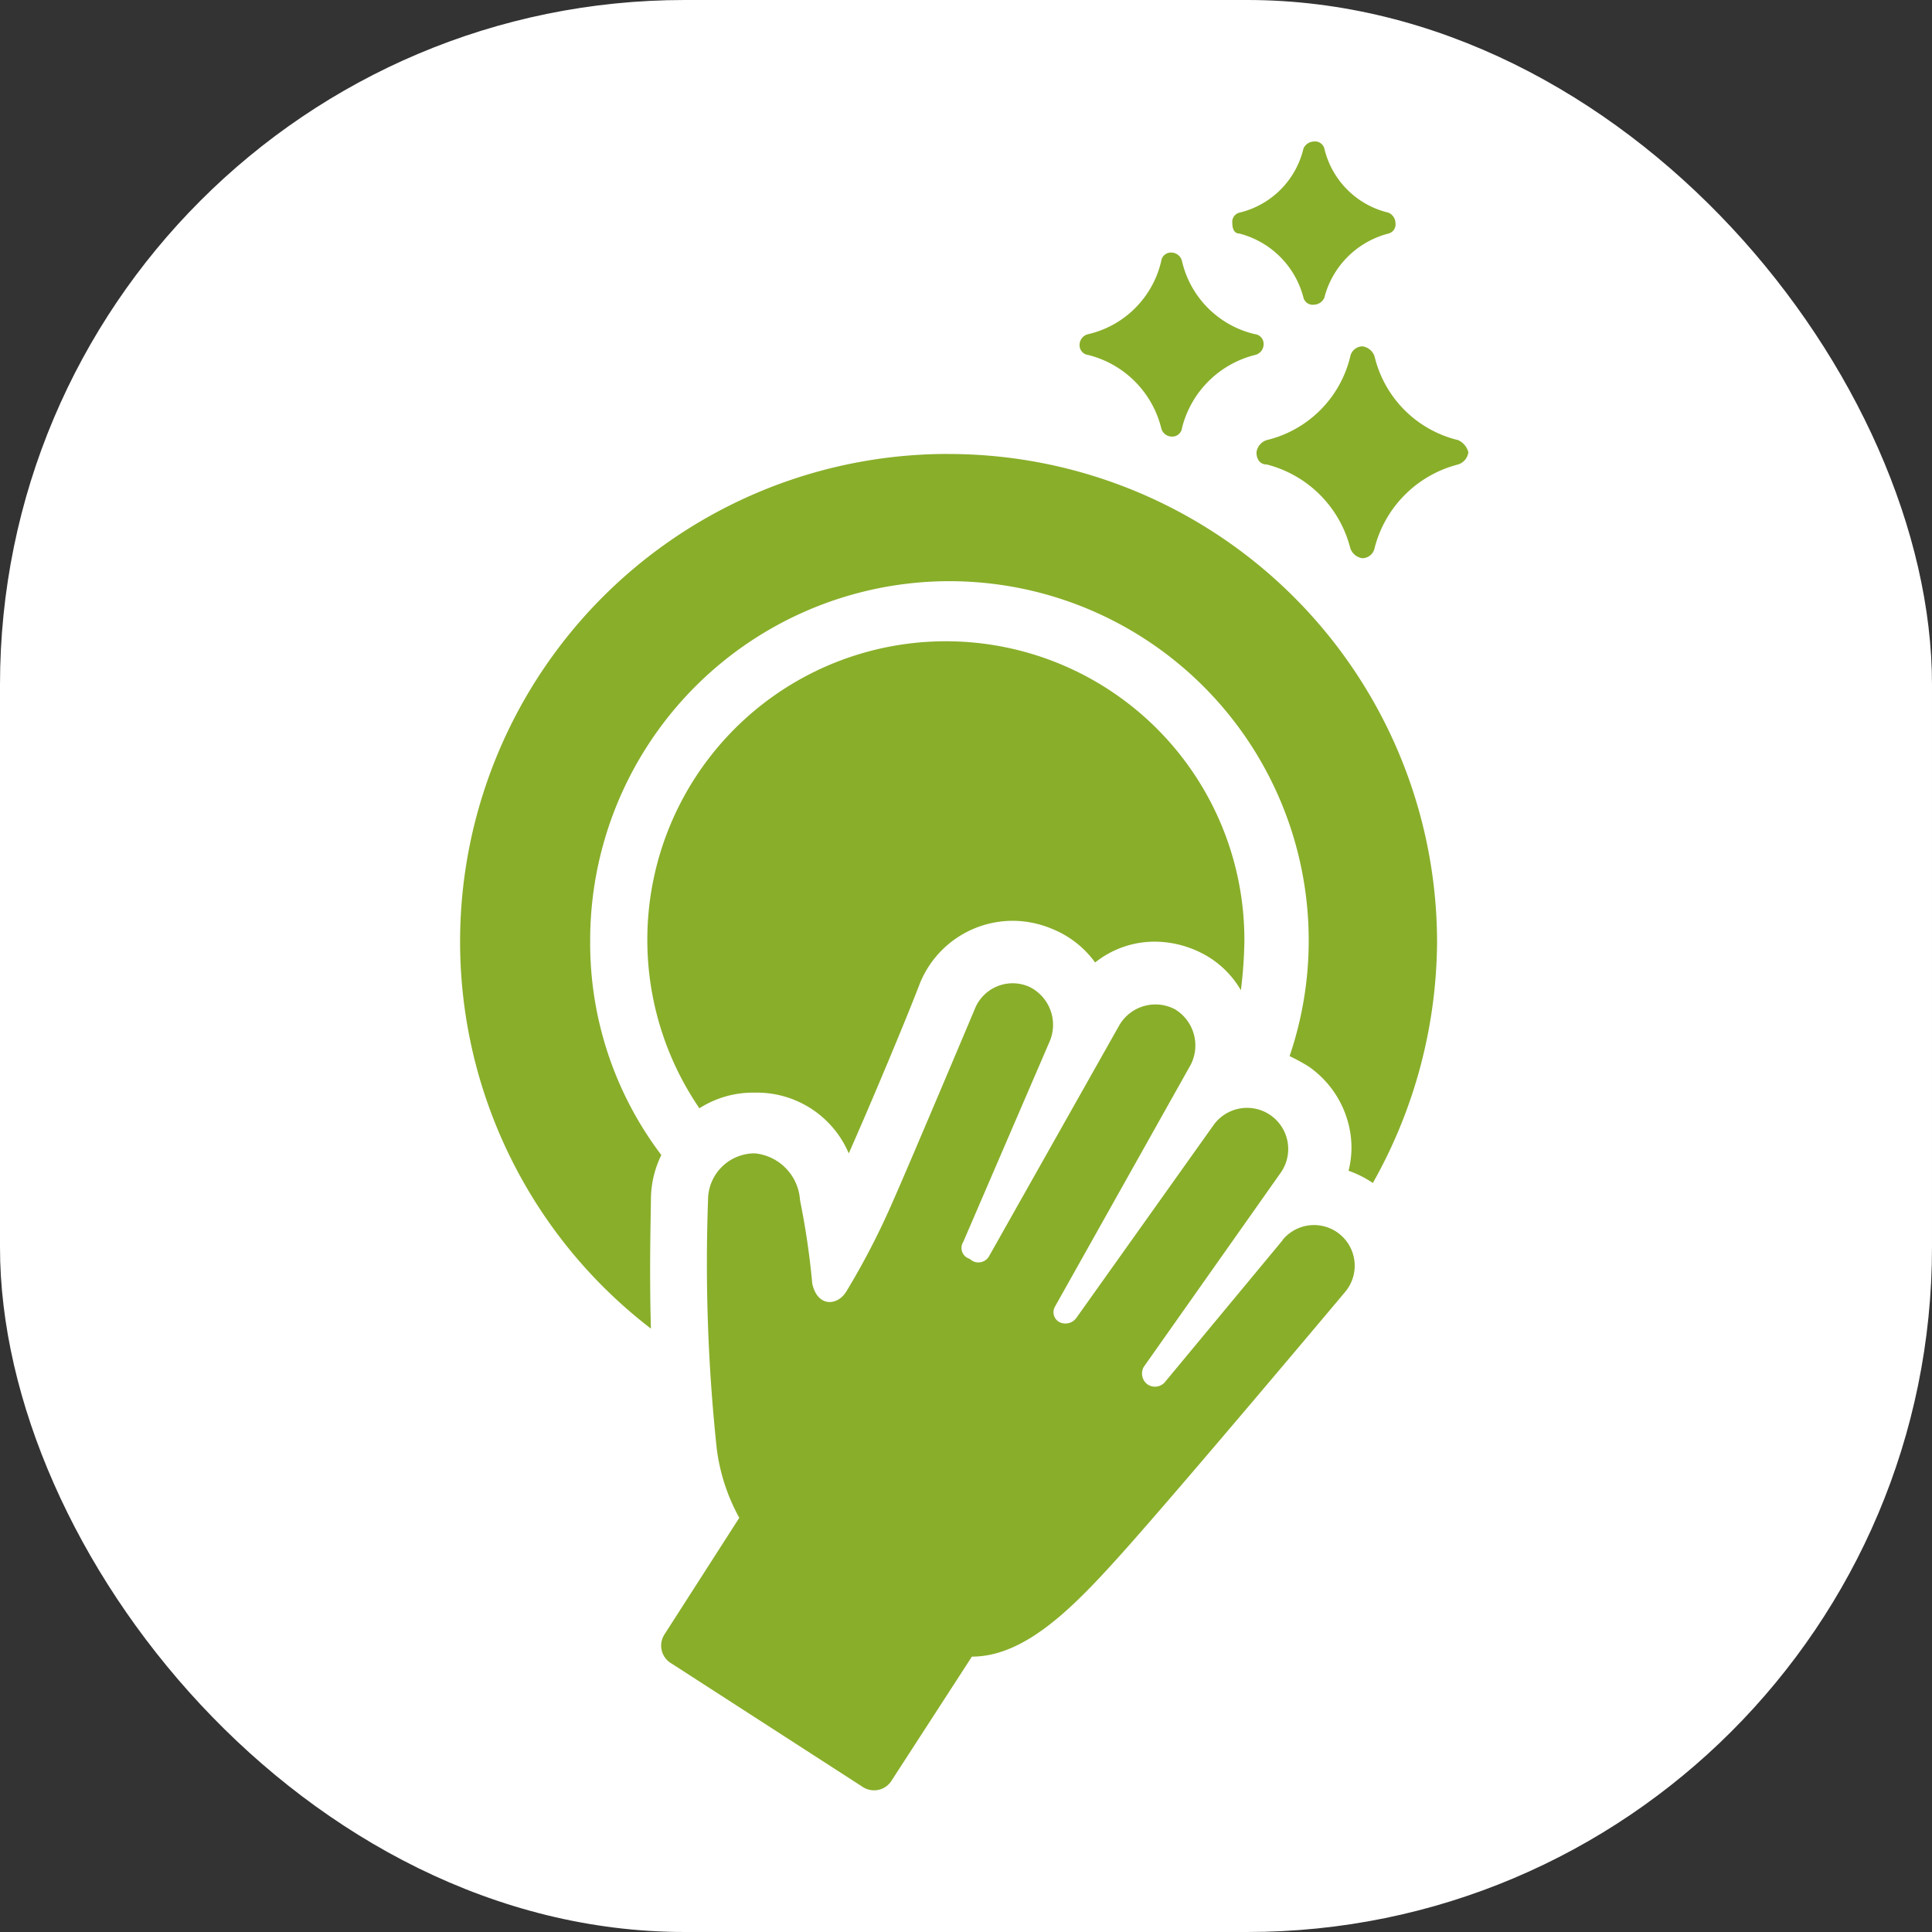 <svg xmlns="http://www.w3.org/2000/svg" width="79" height="79" viewBox="0 0 79 79">
  <rect x="0" y="0" width="79" height="79" fill="#333333" stroke="none"/>
  <g id="Group_100" data-name="Group 100" transform="translate(-623 -1274)">
    <rect id="Rectangle_42" data-name="Rectangle 42" width="79" height="79" rx="28" transform="translate(623 1274)" fill="#fff"/>
    <g id="Group_59" data-name="Group 59" transform="translate(454.209 1266.343)">
      <path id="Path_90" data-name="Path 90" d="M252.55,193.665a4.078,4.078,0,0,1,3.761,2.484c.852-1.916,2.342-5.465,2.91-6.955a4.1,4.1,0,0,1,3.832-2.555,4.208,4.208,0,0,1,1.632.355,4.017,4.017,0,0,1,1.7,1.349,3.906,3.906,0,0,1,2.484-.851,4.275,4.275,0,0,1,2.058.568,3.89,3.89,0,0,1,1.419,1.419,18.729,18.729,0,0,0,.142-1.987,12.207,12.207,0,1,0-22.284,6.813,4.053,4.053,0,0,1,2.271-.639Z" transform="translate(-52.814 -141.33)" fill="#89ae2a"/>
      <path id="Path_91" data-name="Path 91" d="M207.542,114.235A19.943,19.943,0,0,0,195.407,150c-.071-2.484,0-4.826,0-5.252a4.144,4.144,0,0,1,.426-1.845,14.347,14.347,0,0,1-2.91-8.729,14.691,14.691,0,1,1,28.6,4.684,7.756,7.756,0,0,1,.781.426,4.08,4.08,0,0,1,1.7,2.7,3.818,3.818,0,0,1-.071,1.561,4.325,4.325,0,0,1,.994.5,20.268,20.268,0,0,0,2.626-9.865,19.977,19.977,0,0,0-20.014-19.943Z" transform="translate(0 -88.016)" fill="#89ae2a"/>
      <path id="Path_92" data-name="Path 92" d="M387.874,53.467a4.1,4.1,0,0,1,2.981,2.981.45.45,0,0,0,.426.355.4.4,0,0,0,.426-.355,4.1,4.1,0,0,1,2.981-2.981.45.45,0,0,0,.355-.426.4.4,0,0,0-.355-.426,3.99,3.99,0,0,1-2.981-2.981.45.45,0,0,0-.426-.355.4.4,0,0,0-.426.355,3.99,3.99,0,0,1-2.981,2.981.45.45,0,0,0-.355.426A.4.4,0,0,0,387.874,53.467Z" transform="translate(-174.583 -31.294)" fill="#89ae2a"/>
      <path id="Path_93" data-name="Path 93" d="M452.872,83.354a4.62,4.62,0,0,1-3.406-3.406.608.608,0,0,0-.5-.426.519.519,0,0,0-.5.426,4.62,4.62,0,0,1-3.406,3.406.608.608,0,0,0-.426.5c0,.284.142.5.426.5a4.734,4.734,0,0,1,3.406,3.406.608.608,0,0,0,.5.426.519.519,0,0,0,.5-.426,4.734,4.734,0,0,1,3.406-3.406.608.608,0,0,0,.426-.5A.75.75,0,0,0,452.872,83.354Z" transform="translate(-224.465 -57.703)" fill="#89ae2a"/>
      <path id="Path_94" data-name="Path 94" d="M437.086,17.206a3.646,3.646,0,0,1,2.626,2.626.389.389,0,0,0,.426.284.479.479,0,0,0,.426-.284,3.646,3.646,0,0,1,2.626-2.626.389.389,0,0,0,.284-.426.479.479,0,0,0-.284-.426,3.533,3.533,0,0,1-2.626-2.626.389.389,0,0,0-.426-.284.479.479,0,0,0-.426.284,3.533,3.533,0,0,1-2.626,2.626.389.389,0,0,0-.284.426C436.8,16.993,436.873,17.206,437.086,17.206Z" transform="translate(-217.621 0)" fill="#89ae2a"/>
      <path id="Path_95" data-name="Path 95" d="M277.926,295.582,273.1,301.4a.538.538,0,0,1-.71.071.551.551,0,0,1-.142-.71l5.606-7.948a1.683,1.683,0,1,0-2.768-1.916l-5.606,7.878a.551.551,0,0,1-.71.142.463.463,0,0,1-.142-.639l5.536-9.865a1.73,1.73,0,0,0-.639-2.271,1.711,1.711,0,0,0-2.271.639l-5.323,9.439a.5.5,0,0,1-.781.142l-.142-.071a.463.463,0,0,1-.142-.639l3.548-8.232a1.73,1.73,0,0,0-.852-2.2,1.667,1.667,0,0,0-2.2.851s-2.839,6.742-3.478,8.161a30.429,30.429,0,0,1-1.774,3.406c-.355.639-1.206.71-1.419-.284a31.535,31.535,0,0,0-.5-3.406,2.052,2.052,0,0,0-1.845-1.916,1.908,1.908,0,0,0-1.916,1.916,71.442,71.442,0,0,0,.355,10.148,7.854,7.854,0,0,0,.923,2.838l-3.051,4.755a.844.844,0,0,0,.284,1.206l7.807,5.039a.844.844,0,0,0,1.206-.284l3.265-5.039c2.2,0,4.187-2.058,6.1-4.187,2.484-2.768,9.155-10.717,9.155-10.717a1.663,1.663,0,1,0-2.555-2.129Z" transform="translate(-56.687 -237.214)" fill="#89ae2a"/>
    </g>
  </g>
</svg>
